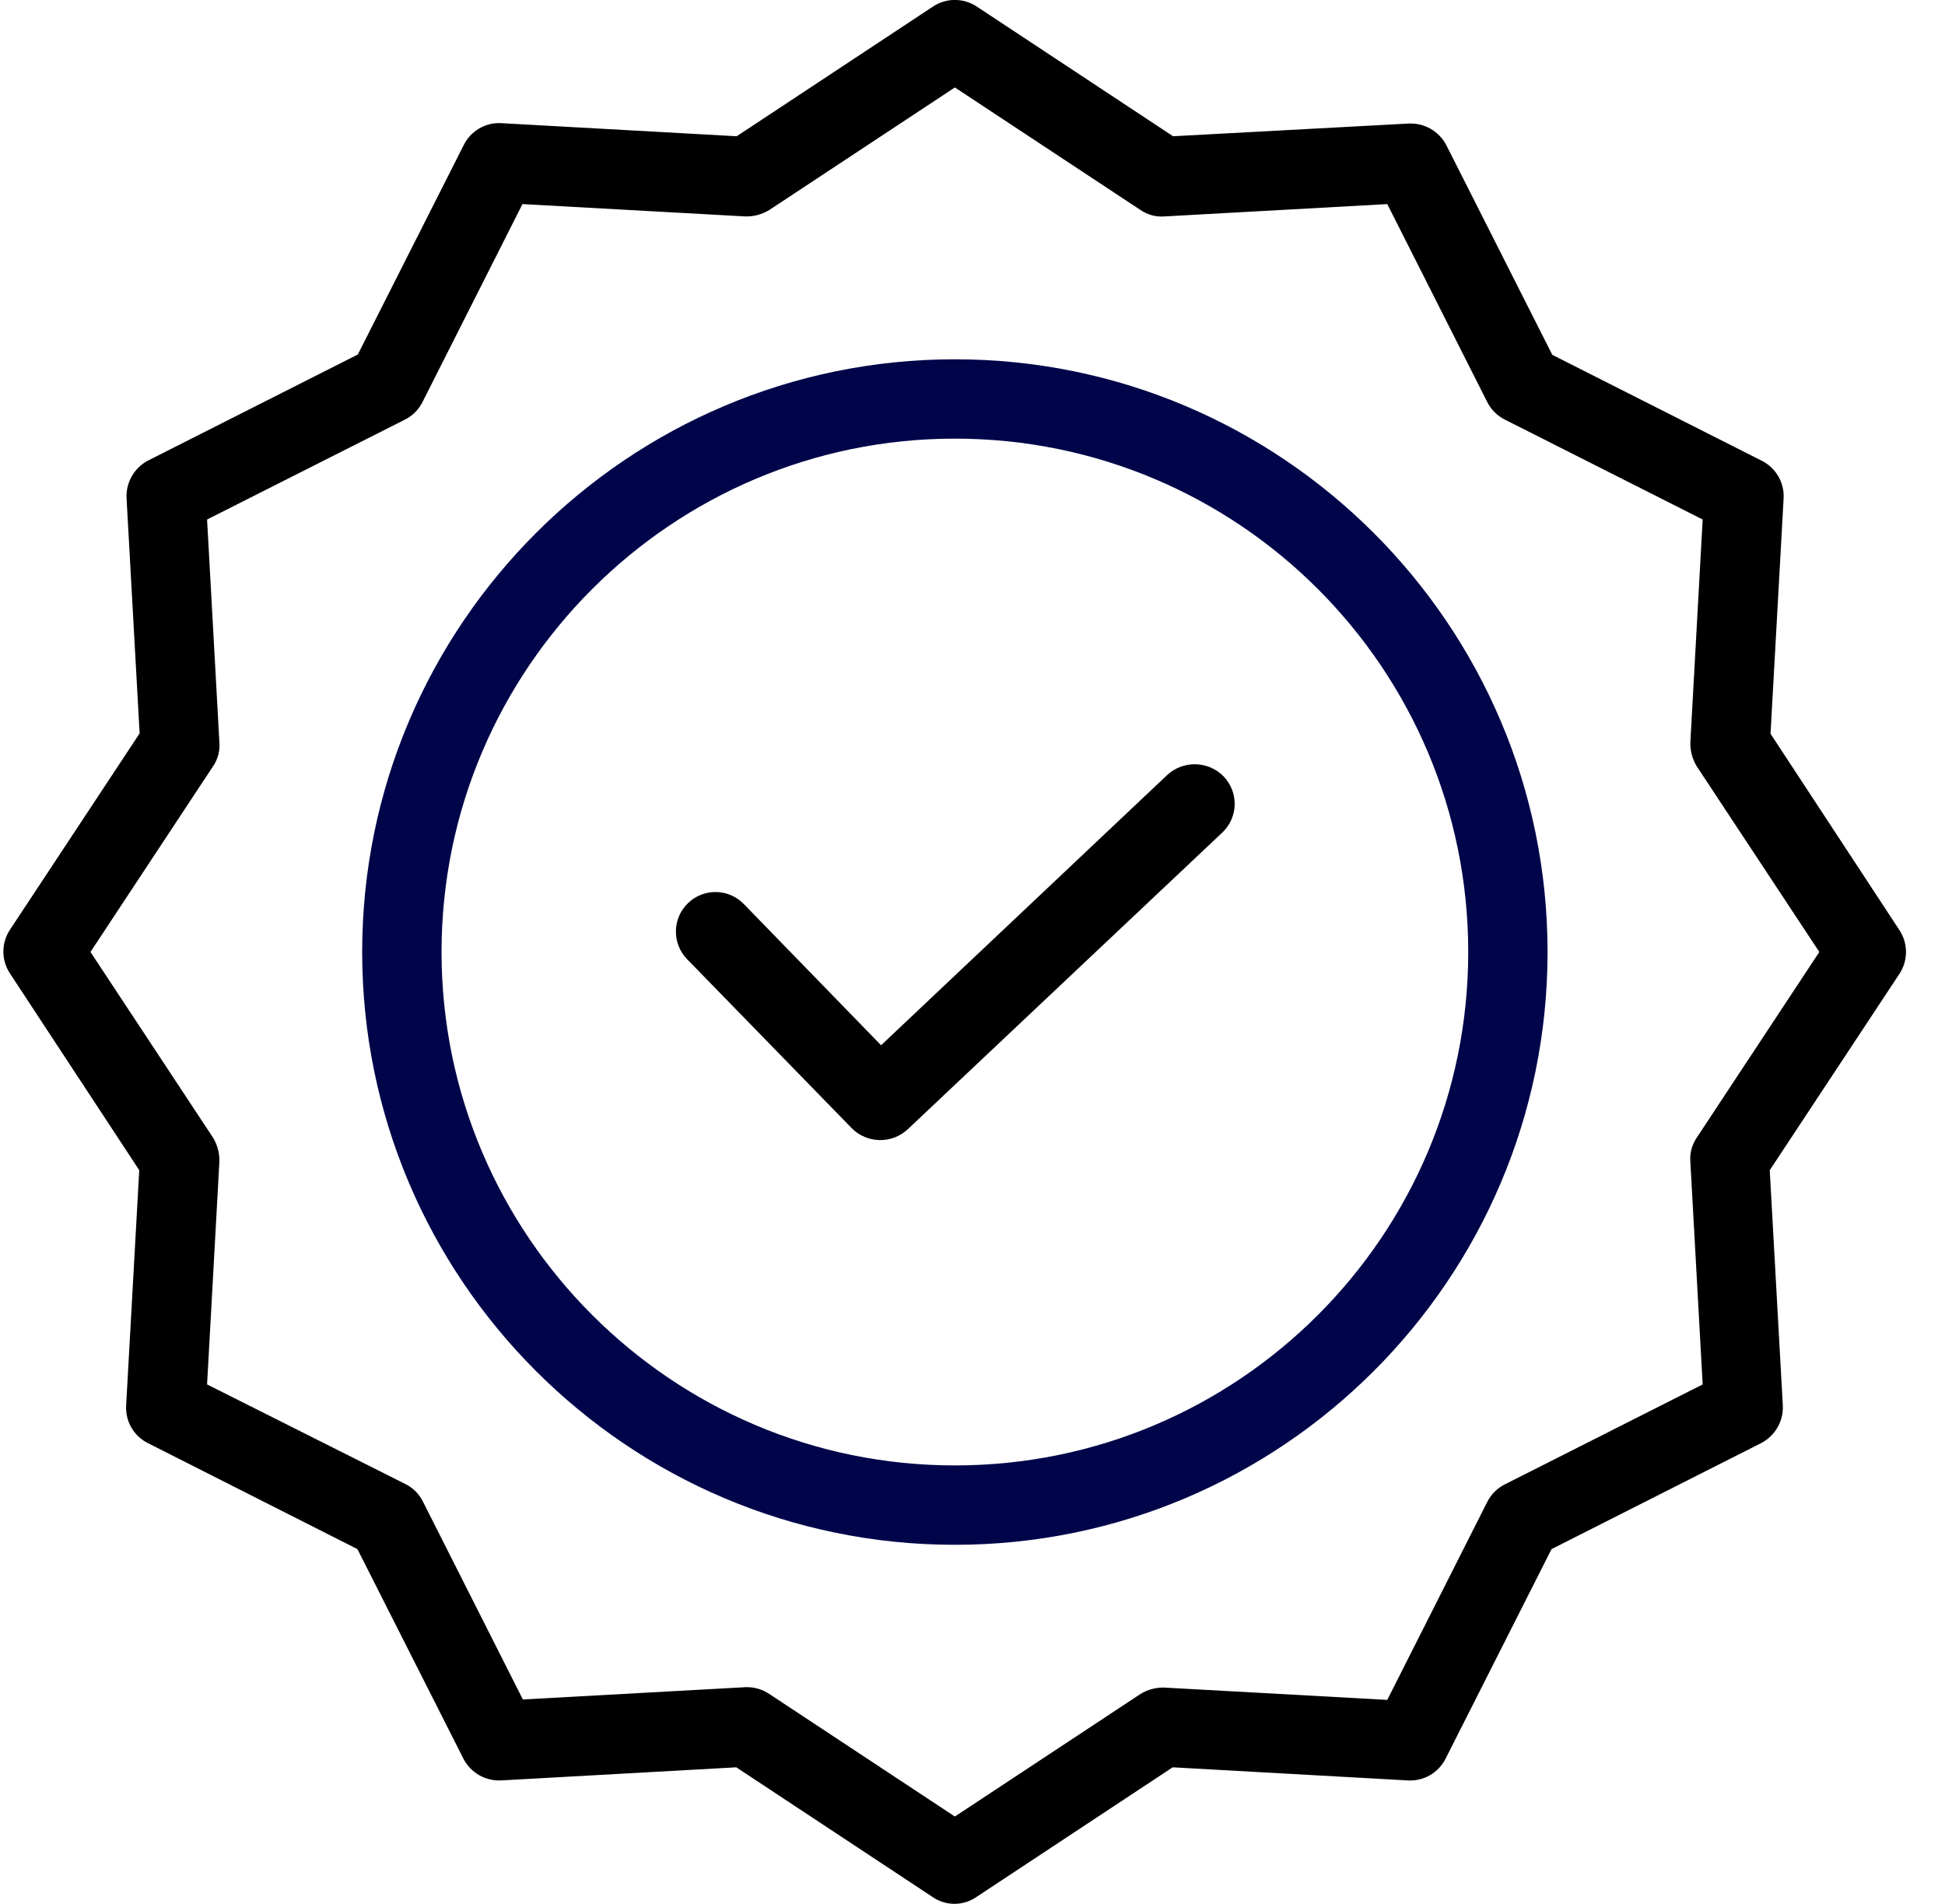 <svg width="47" height="46" viewBox="0 0 47 46" fill="none" xmlns="http://www.w3.org/2000/svg">
<path d="M28.203 18.727L21.291 25.255L17.974 21.843C17.607 21.464 17.001 21.455 16.623 21.823C16.244 22.191 16.236 22.796 16.603 23.175L20.582 27.259C20.951 27.631 21.549 27.643 21.933 27.287L29.535 20.117C29.72 19.943 29.828 19.703 29.835 19.449C29.842 19.195 29.748 18.95 29.574 18.765C29.204 18.381 28.594 18.364 28.203 18.727Z" fill="black"/>
<path d="M23.074 8.681C15.175 8.681 8.752 15.103 8.752 23.002C8.752 30.902 15.175 37.325 23.074 37.325C30.974 37.325 37.396 30.902 37.396 23.002C37.396 15.103 30.974 8.681 23.074 8.681ZM23.074 35.407C16.23 35.407 10.67 29.837 10.67 23.002C10.67 16.167 16.23 10.598 23.074 10.598C29.925 10.598 35.479 16.151 35.479 23.002C35.479 29.853 29.925 35.407 23.074 35.407Z" fill="#000549"/>
<path d="M42.784 17.729L43.1 12.044C43.122 11.663 42.915 11.304 42.573 11.133L37.511 8.574L34.952 3.512C34.778 3.173 34.422 2.967 34.041 2.985L28.347 3.292L23.601 0.157C23.282 -0.054 22.867 -0.054 22.547 0.157L17.802 3.292L12.117 2.976C11.735 2.953 11.377 3.161 11.207 3.503L8.647 8.565L3.585 11.124C3.246 11.298 3.04 11.654 3.058 12.035L3.374 17.72L0.24 22.465C0.029 22.785 0.029 23.199 0.24 23.519L3.365 28.274L3.048 33.959C3.026 34.34 3.233 34.699 3.576 34.869L8.637 37.429L11.197 42.49C11.37 42.83 11.727 43.036 12.107 43.018L17.792 42.701L22.538 45.836C22.855 46.054 23.274 46.054 23.592 45.836L28.337 42.701L34.022 43.018C34.404 43.04 34.762 42.832 34.933 42.49L37.492 37.429L42.554 34.869C42.893 34.695 43.099 34.34 43.081 33.959L42.765 28.274L45.899 23.529C46.11 23.209 46.11 22.794 45.899 22.474L42.784 17.729ZM41.001 27.488C40.884 27.659 40.829 27.866 40.847 28.073L41.144 33.45L36.361 35.866C36.179 35.958 36.031 36.106 35.939 36.288L33.523 41.072L28.145 40.775C27.94 40.767 27.736 40.82 27.561 40.928L23.074 43.89L18.588 40.928C18.432 40.823 18.249 40.766 18.061 40.765H18.013L12.635 41.062L10.219 36.279C10.128 36.096 9.98 35.948 9.797 35.857L5.004 33.45L5.301 28.073C5.309 27.867 5.255 27.663 5.148 27.488L2.186 23.001L5.148 18.515C5.265 18.344 5.319 18.137 5.301 17.93L5.004 12.552L9.788 10.137C9.97 10.045 10.118 9.897 10.209 9.715L12.625 4.931L18.003 5.229C18.209 5.236 18.412 5.182 18.588 5.075L23.074 2.113L27.561 5.075C27.732 5.192 27.939 5.247 28.145 5.229L33.523 4.931L35.939 9.715C36.031 9.897 36.179 10.045 36.361 10.137L41.144 12.552L40.847 17.93C40.84 18.136 40.894 18.339 41.001 18.515L43.963 23.001L41.001 27.488Z" fill="black"/>
</svg>
